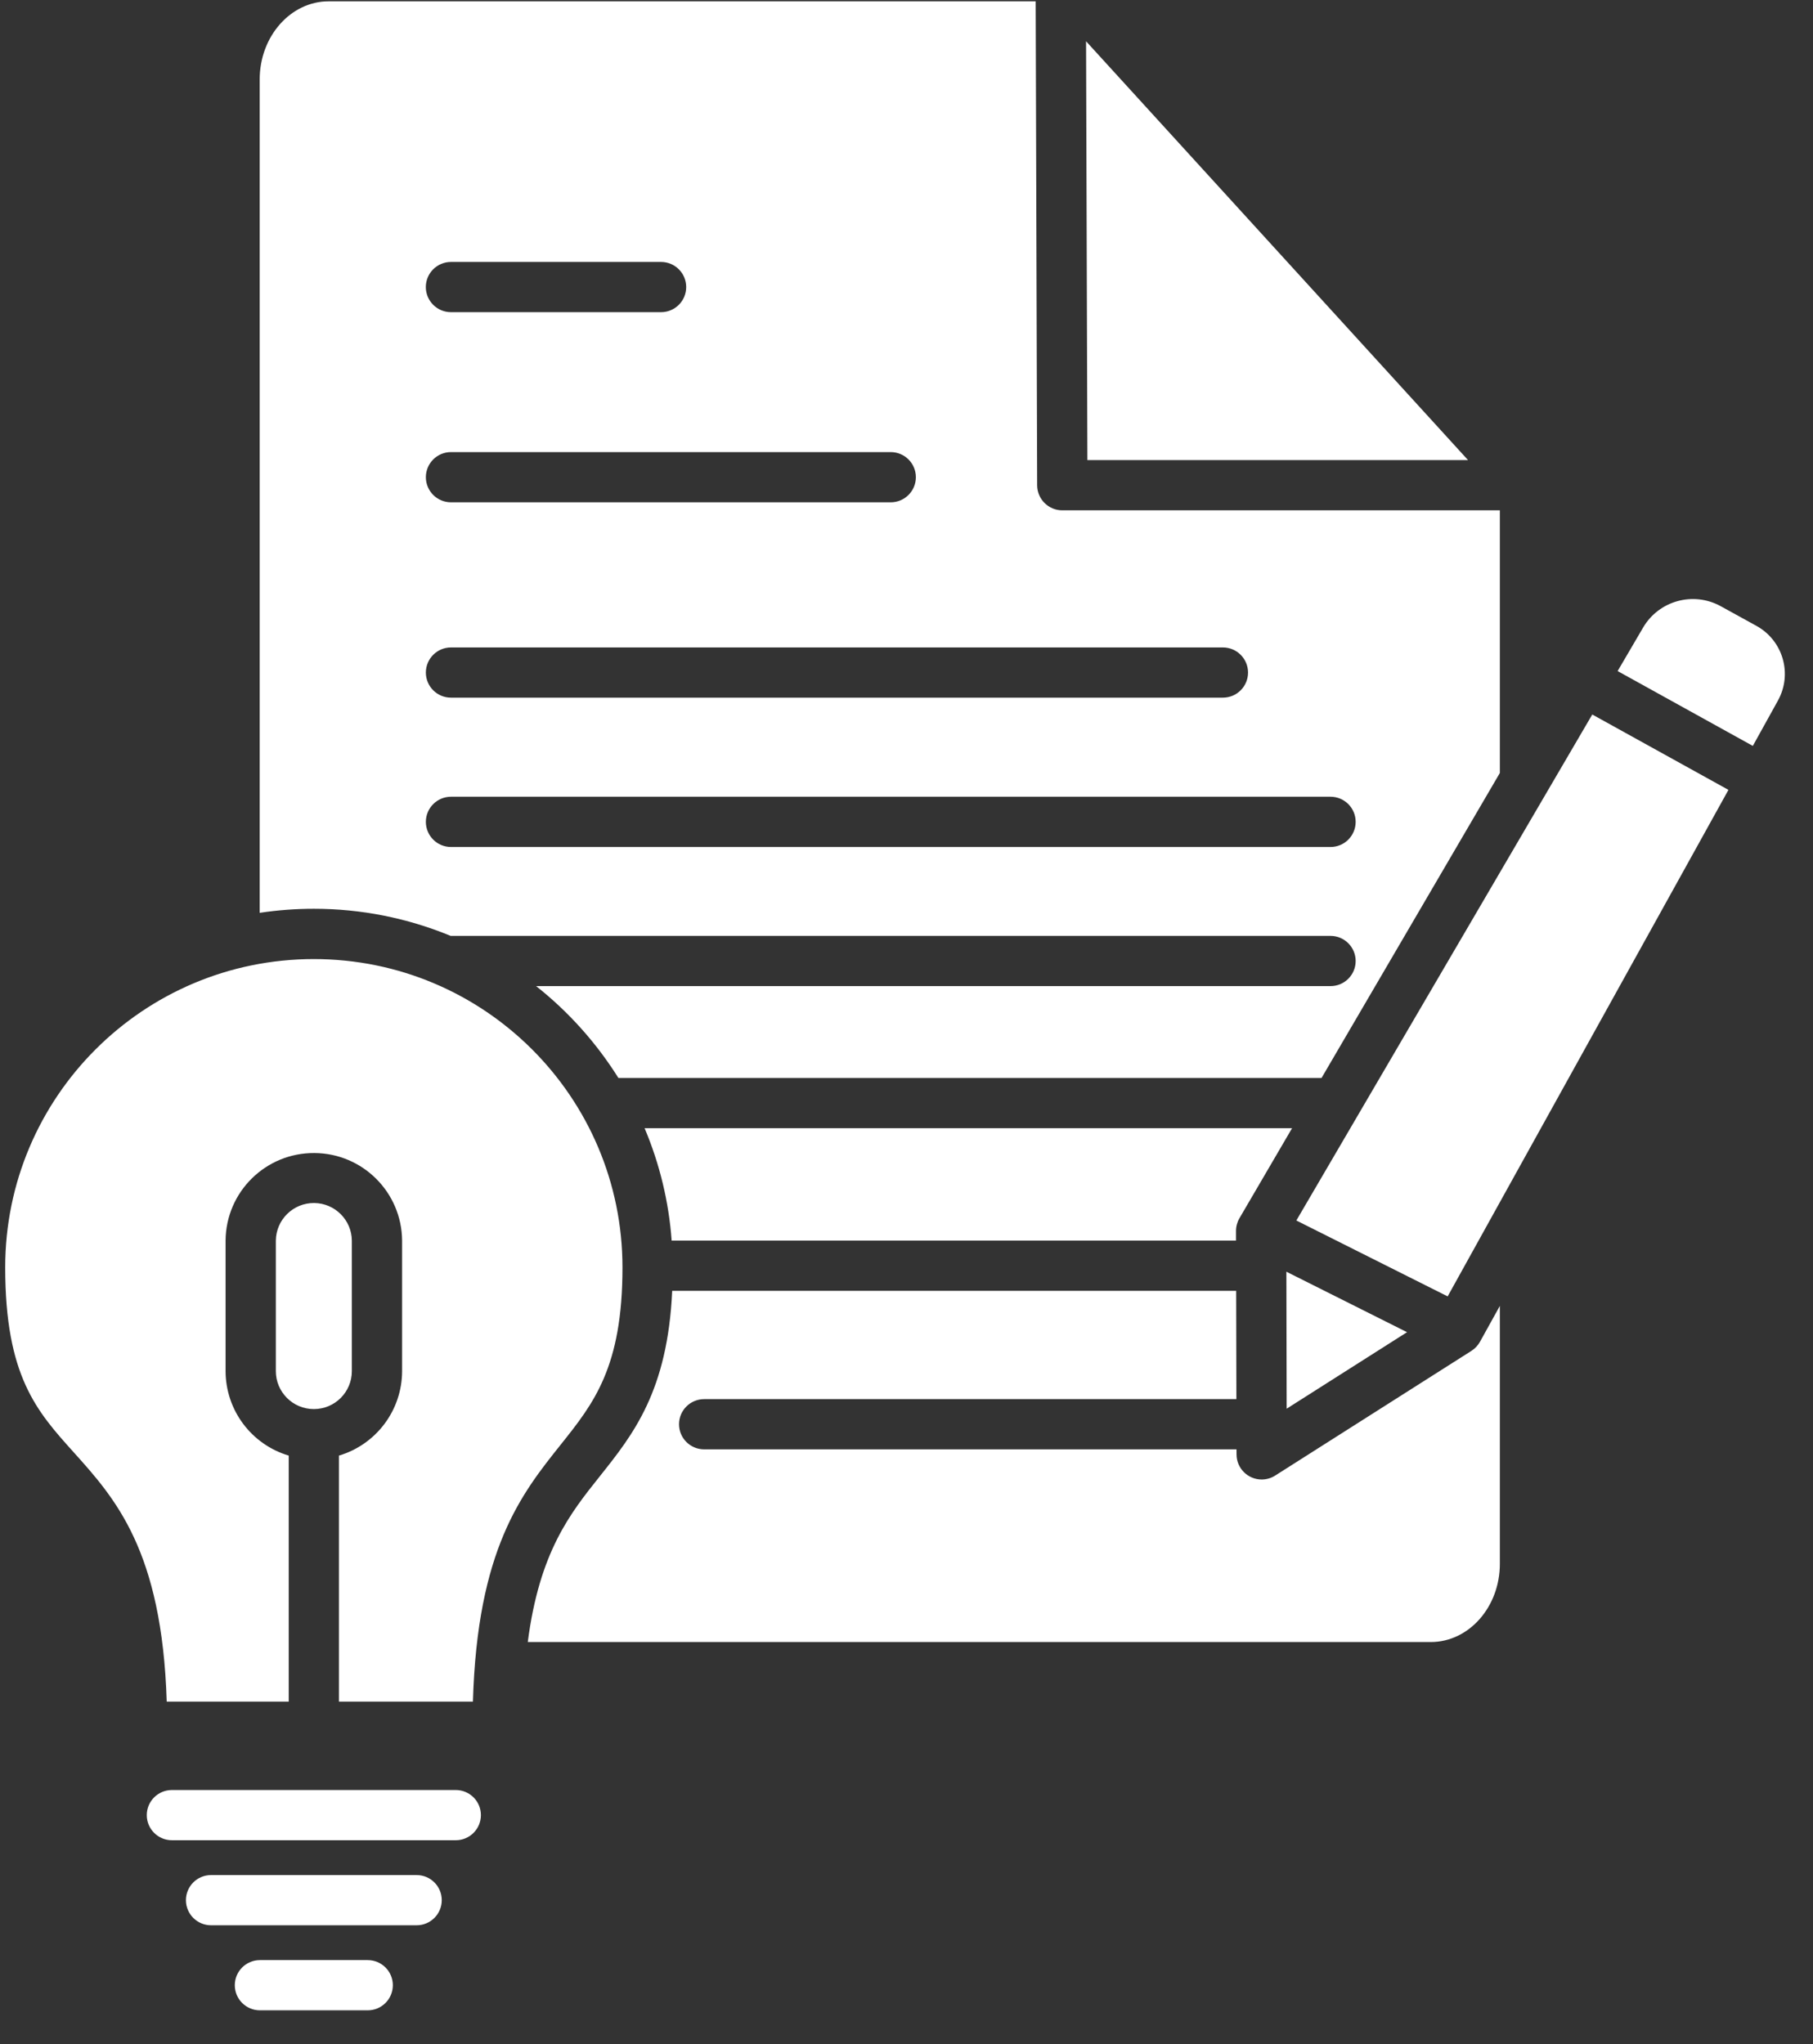 <svg 
 xmlns="http://www.w3.org/2000/svg"
 xmlns:xlink="http://www.w3.org/1999/xlink"
 width="47px" height="53px">
<rect width="100%" height="100%" fill="#333333" stroke="none"/>
<path fill-rule="evenodd"  fill="rgb(255, 255, 255)"
 d="M14.532,37.462 C15.394,36.382 16.137,35.449 16.137,32.861 C16.136,28.445 12.553,24.866 8.134,24.867 C3.716,24.868 0.135,28.446 0.135,32.861 C0.135,35.680 0.955,36.593 1.905,37.649 C2.985,38.850 4.201,40.202 4.322,44.120 L7.485,44.120 L7.485,37.741 C6.515,37.452 5.850,36.562 5.848,35.551 L5.848,32.166 C5.857,30.903 6.888,29.887 8.152,29.896 C9.403,29.904 10.415,30.916 10.424,32.166 L10.424,35.551 C10.422,36.562 9.757,37.452 8.787,37.741 L8.787,44.120 L12.260,44.120 C12.373,40.170 13.517,38.735 14.532,37.462 L14.532,37.462 ZM9.121,35.551 C9.121,36.095 8.680,36.535 8.136,36.535 C7.592,36.535 7.151,36.094 7.151,35.551 L7.151,32.166 C7.157,31.623 7.602,31.187 8.146,31.192 C8.682,31.198 9.116,31.631 9.121,32.166 L9.121,35.551 L9.121,35.551 ZM11.815,46.412 L4.457,46.412 C4.097,46.412 3.805,46.703 3.805,47.063 C3.805,47.422 4.097,47.714 4.457,47.714 L11.815,47.714 C12.175,47.714 12.467,47.422 12.467,47.063 C12.467,46.703 12.175,46.412 11.815,46.412 L11.815,46.412 ZM10.800,48.617 L5.472,48.617 C5.112,48.617 4.820,48.908 4.820,49.268 C4.820,49.628 5.112,49.919 5.472,49.919 L10.800,49.919 C11.160,49.919 11.452,49.628 11.452,49.268 C11.452,48.908 11.160,48.617 10.800,48.617 ZM9.532,50.822 L6.739,50.822 C6.379,50.822 6.087,51.113 6.087,51.473 C6.087,51.833 6.379,52.124 6.739,52.124 L9.532,52.124 C9.892,52.124 10.184,51.833 10.184,51.473 C10.184,51.113 9.892,50.822 9.532,50.822 ZM13.682,42.575 C13.984,40.241 14.778,39.244 15.552,38.274 C16.415,37.190 17.307,36.071 17.426,33.469 L32.046,33.469 L32.052,36.277 L18.255,36.277 C17.895,36.277 17.603,36.568 17.603,36.928 C17.603,37.288 17.895,37.579 18.255,37.579 L32.055,37.579 L32.056,37.712 C32.057,38.072 32.351,38.362 32.711,38.361 C32.834,38.360 32.954,38.325 33.057,38.259 L38.146,35.025 C38.237,34.966 38.313,34.886 38.366,34.791 L38.882,33.860 L38.882,40.548 C38.882,41.665 38.080,42.575 37.092,42.575 L13.682,42.575 ZM33.348,32.973 L33.355,36.525 L36.476,34.541 L33.348,32.973 ZM33.606,31.645 L37.529,33.613 L44.808,20.480 L41.278,18.526 L33.606,31.646 L33.606,31.645 ZM32.131,31.587 L33.496,29.251 L16.710,29.251 C17.102,30.178 17.339,31.164 17.412,32.167 L32.042,32.167 L32.042,31.917 C32.042,31.801 32.073,31.687 32.131,31.587 L32.131,31.587 ZM16.031,27.949 C15.461,27.040 14.740,26.234 13.898,25.568 L34.493,25.568 C34.852,25.568 35.144,25.277 35.144,24.917 C35.144,24.558 34.852,24.266 34.493,24.266 L11.691,24.266 L11.683,24.266 C10.558,23.801 9.353,23.562 8.136,23.563 C7.666,23.563 7.196,23.598 6.732,23.668 L6.732,2.061 C6.732,0.943 7.535,0.034 8.521,0.034 L26.849,0.034 L26.887,12.583 C26.889,12.941 27.180,13.232 27.539,13.232 L38.882,13.232 L38.882,20.042 L34.260,27.949 L16.031,27.949 ZM34.492,21.961 L11.691,21.961 C11.332,21.961 11.040,21.669 11.040,21.309 C11.040,20.950 11.332,20.658 11.691,20.658 L34.493,20.658 C34.852,20.658 35.144,20.950 35.144,21.309 C35.144,21.669 34.852,21.961 34.493,21.961 L34.492,21.961 ZM31.702,18.089 C32.062,18.089 32.354,17.798 32.354,17.438 C32.354,17.079 32.062,16.787 31.702,16.787 L11.691,16.787 C11.332,16.787 11.040,17.079 11.040,17.438 C11.040,17.798 11.332,18.089 11.691,18.089 L31.703,18.089 L31.702,18.089 ZM23.091,13.024 C23.451,13.024 23.743,12.732 23.743,12.373 C23.743,12.013 23.451,11.722 23.091,11.722 L11.691,11.722 C11.332,11.722 11.040,12.013 11.040,12.373 C11.040,12.732 11.332,13.024 11.691,13.024 L23.091,13.024 ZM17.137,8.094 C17.497,8.094 17.789,7.802 17.789,7.443 C17.789,7.083 17.497,6.792 17.137,6.792 L11.691,6.792 C11.331,6.792 11.039,7.083 11.039,7.443 C11.039,7.802 11.331,8.094 11.691,8.094 L17.137,8.094 ZM41.935,17.400 L42.599,16.266 C43.009,15.573 43.894,15.330 44.601,15.714 L45.534,16.228 C46.223,16.608 46.473,17.474 46.092,18.162 C46.092,18.162 46.092,18.163 46.092,18.163 L45.440,19.340 L41.936,17.400 L41.935,17.400 ZM28.189,11.929 L38.057,11.929 L28.155,1.070 L28.189,11.929 Z"/>
</svg>